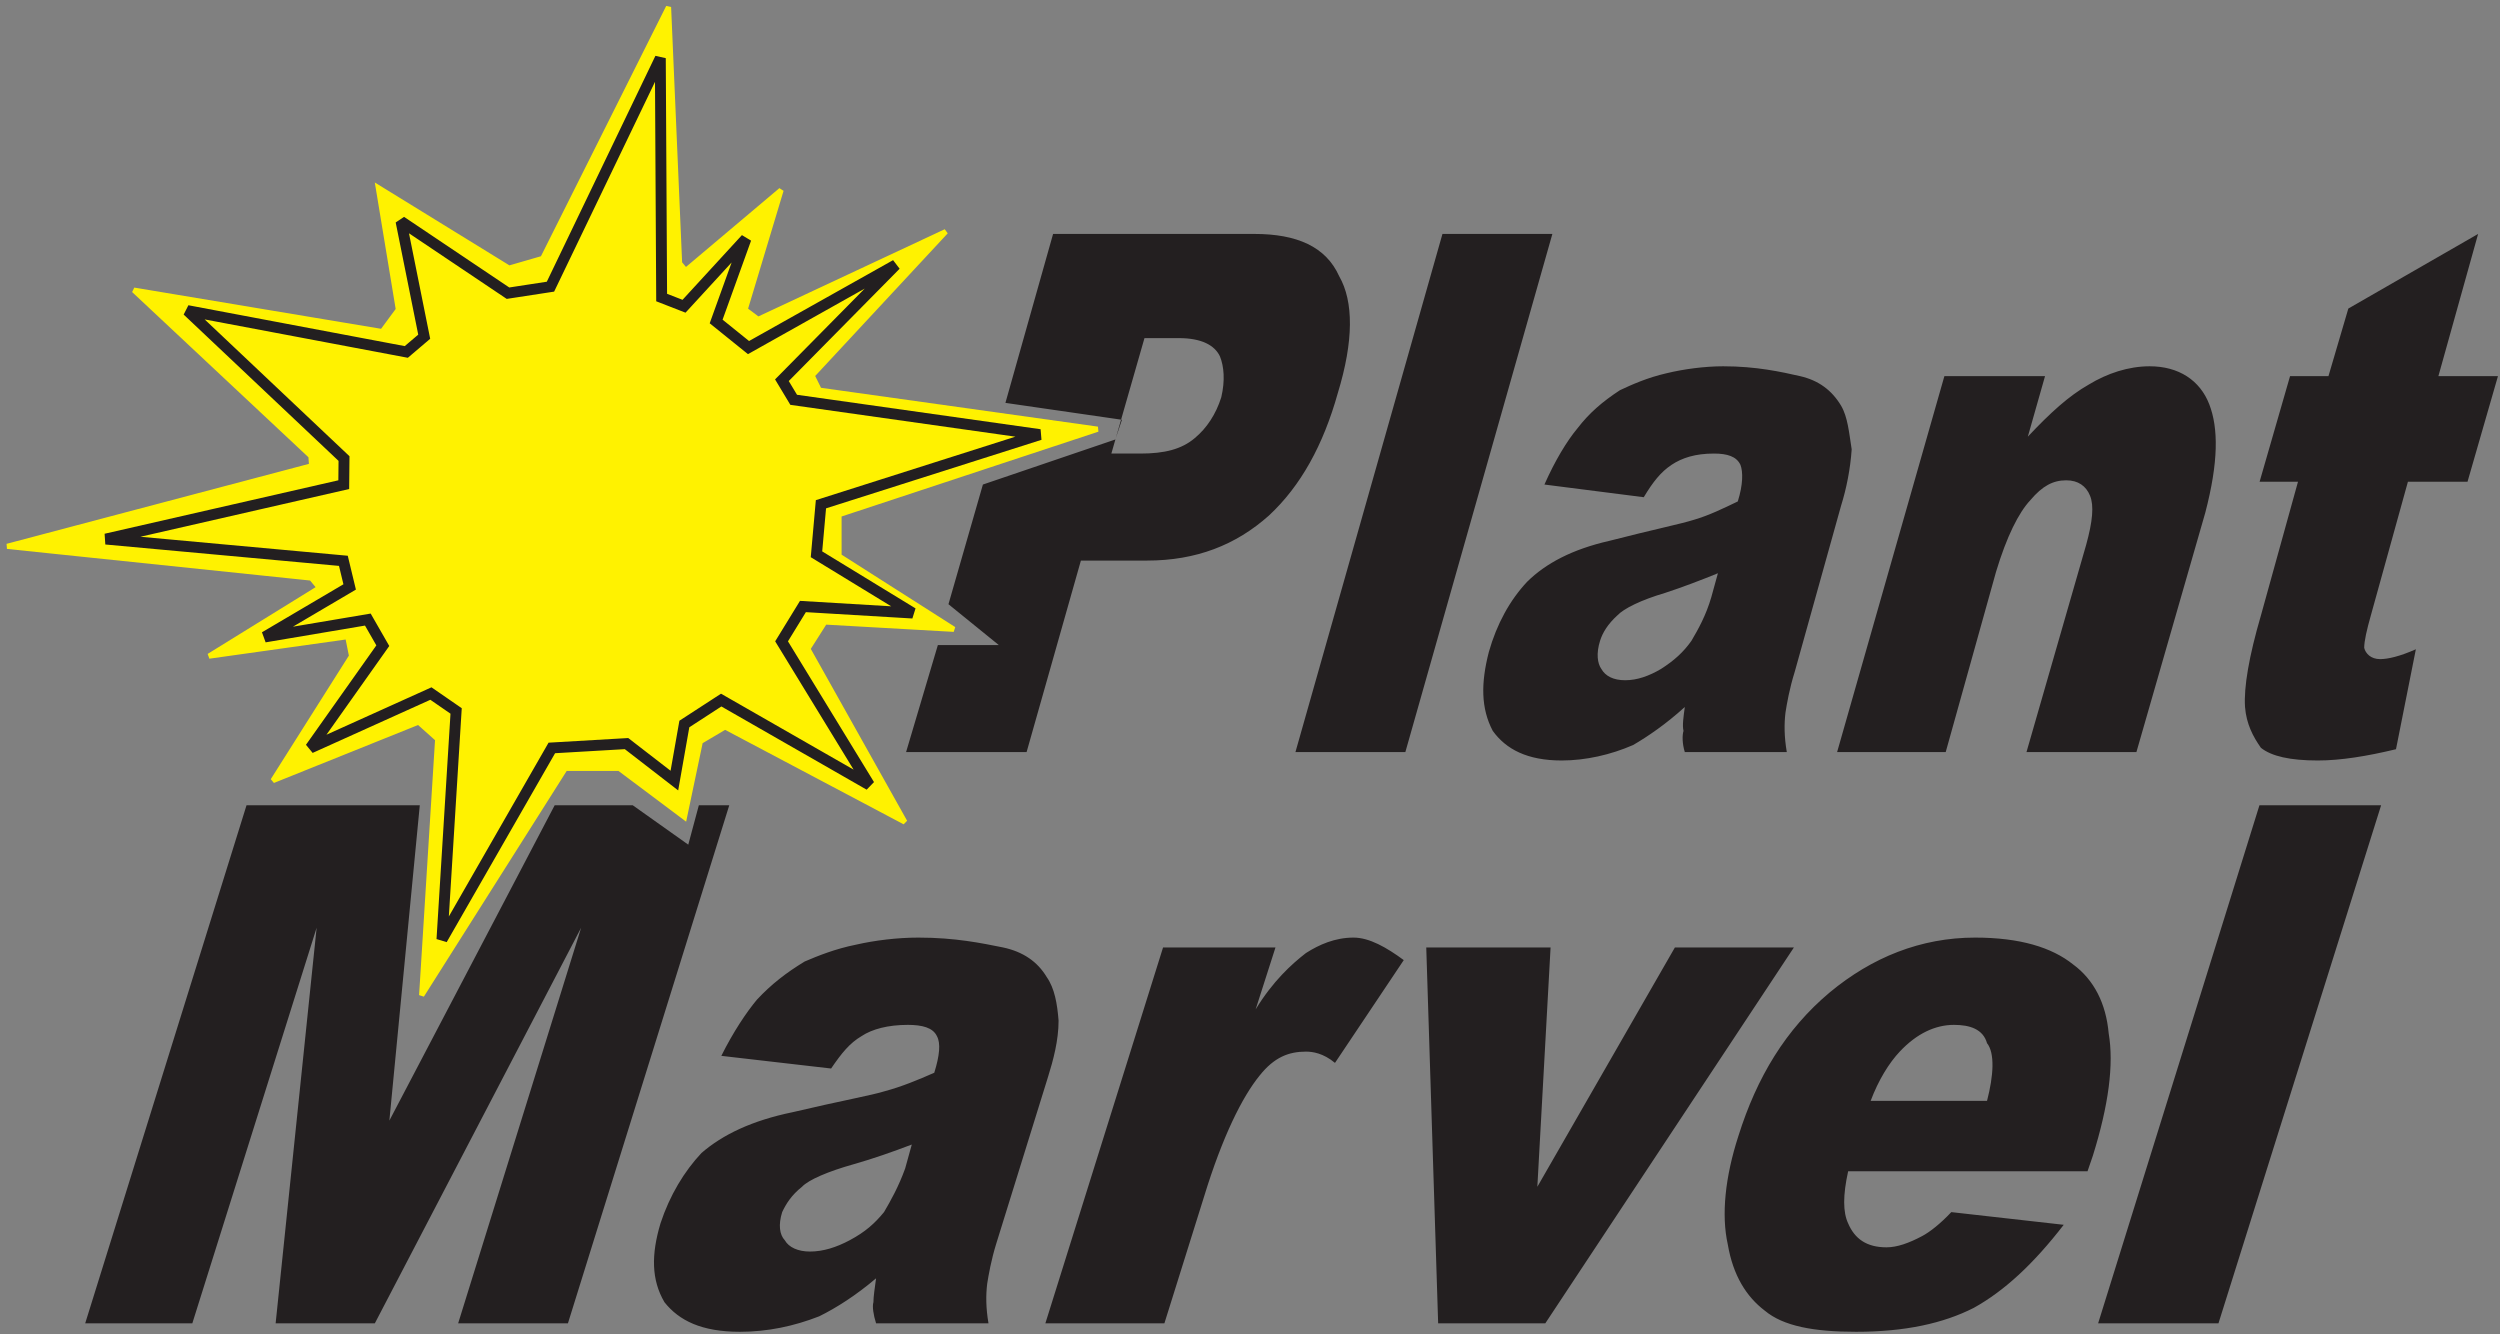 <?xml version="1.0" encoding="UTF-8" standalone="no"?>
<!DOCTYPE svg PUBLIC "-//W3C//DTD SVG 1.1//EN" "http://www.w3.org/Graphics/SVG/1.1/DTD/svg11.dtd">
<svg width="100%" height="100%" viewBox="0 0 534 285" version="1.1" xmlns="http://www.w3.org/2000/svg" xmlns:xlink="http://www.w3.org/1999/xlink" xml:space="preserve" xmlns:serif="http://www.serif.com/" style="fill-rule:evenodd;clip-rule:evenodd;stroke-miterlimit:2.613;">
    <rect x="0" y="0" width="534" height="285" fill="#808080" stroke="none"/>
    <g transform="matrix(1,0,0,1,-1871.18,-2831.57)">
        <g transform="matrix(1.908,0,0,-1.909,2096.12,2994.01)">
            <path d="M0,58.916L22.536,58.916C27.281,58.916 30.542,57.498 32.025,54.19C33.656,51.355 33.656,46.944 31.876,41.115C30.246,35.287 27.724,30.718 24.167,27.41C20.46,24.103 16.012,22.369 10.526,22.369L3.113,22.369L-2.965,0.945L-16.457,0.945L-12.899,12.917L-6.079,12.917L-11.713,17.486L-7.858,30.876L6.968,35.917L7.709,38.123L-5.337,40.013L0,58.916M6.523,34.342L9.785,34.342C12.454,34.342 14.381,34.814 15.864,36.074C17.198,37.177 18.236,38.752 18.829,40.643C19.274,42.533 19.126,44.108 18.681,45.211C18.088,46.471 16.605,47.259 14.085,47.259L10.23,47.259L6.523,34.342M43.589,58.916L55.894,58.916L39.437,0.945L27.132,0.945L43.589,58.916M66.125,29.458L55.005,30.876C56.191,33.554 57.525,35.759 58.712,37.177C60.046,38.91 61.529,40.17 63.457,41.431C64.791,42.061 66.57,42.848 68.646,43.321C70.574,43.793 72.945,44.108 75.021,44.108C78.728,44.108 81.544,43.478 83.621,43.006C85.695,42.533 87.177,41.431 88.216,39.698C88.959,38.437 89.105,36.705 89.402,34.814C89.253,32.609 88.81,30.403 88.216,28.513L83.027,9.924C82.433,8.034 82.138,6.302 81.99,5.356C81.841,4.096 81.841,2.679 82.138,0.945L70.72,0.945C70.425,1.891 70.425,2.836 70.574,3.308C70.425,3.938 70.574,4.884 70.72,5.986C68.646,4.096 66.57,2.679 64.939,1.733C62.418,0.63 59.601,0 56.933,0C53.078,0 50.707,1.261 49.224,3.308C47.888,5.829 47.888,8.664 48.779,12.13C49.668,15.28 51.15,17.958 53.078,20.006C55.154,22.054 58.119,23.63 62.271,24.575C67.164,25.835 70.277,26.465 71.759,26.937C73.39,27.41 75.021,28.198 76.652,28.985C77.246,30.876 77.246,32.294 76.949,33.081C76.503,34.026 75.466,34.342 73.984,34.342C71.908,34.342 70.425,33.869 69.238,33.081C68.052,32.294 67.164,31.191 66.125,29.458M74.427,20.952C72.5,20.164 70.425,19.376 68.498,18.746C65.828,17.958 63.902,17.013 63.16,16.226C62.123,15.28 61.529,14.335 61.232,13.39C60.789,11.973 60.935,10.87 61.38,10.24C61.826,9.452 62.714,8.979 64.048,8.979C65.384,8.979 66.718,9.452 68.052,10.24C69.535,11.185 70.574,12.13 71.462,13.39C72.205,14.65 73.093,16.226 73.687,18.273L74.427,20.952M99.781,43.006L111.048,43.006L109.121,36.232C111.642,38.91 113.718,40.8 115.941,42.061C118.017,43.321 120.39,44.108 122.761,44.108C126.023,44.108 128.396,42.533 129.433,39.855C130.47,37.177 130.47,33.396 128.988,27.726L121.279,0.945L108.972,0.945L115.644,24.103C116.386,26.78 116.535,28.513 116.089,29.616C115.644,30.718 114.755,31.349 113.421,31.349C111.939,31.349 110.752,30.718 109.418,29.143C108.084,27.726 106.75,25.047 105.562,21.109L99.929,0.945L87.771,0.945L99.781,43.006M159.531,58.916L155.084,43.006L161.753,43.006L158.345,31.191L151.673,31.191L147.521,16.226C147.076,14.65 146.779,13.39 146.779,12.603C146.929,11.973 147.521,11.342 148.56,11.342C149.449,11.342 150.783,11.657 152.562,12.445L150.337,1.261C147.076,0.473 144.111,0 141.591,0C138.478,0 136.402,0.473 135.216,1.418C134.326,2.679 133.586,4.096 133.437,5.986C133.289,8.191 133.88,11.657 135.216,16.226L139.367,31.191L135.068,31.191L138.478,43.006L142.777,43.006L145.002,50.567L159.531,58.916Z" style="fill:rgb(35,31,32);"/>
        </g>
        <g transform="matrix(1.908,0,0,-1.909,1923.84,3116.04)">
            <path d="M0,58.916L19.396,58.916L15.99,23.629L34.498,58.916L43.233,58.916L49.452,54.505L50.636,58.916L54.042,58.916L35.979,0.944L23.689,0.944L37.459,45.211L14.362,0.944L3.257,0.944L7.847,45.211L-6.07,0.944L-18.063,0.944L0,58.916M65.442,29.458L53.153,30.875C54.486,33.554 55.966,35.759 57.151,37.177C58.779,38.909 60.408,40.17 62.481,41.43C63.962,42.061 65.887,42.848 68.255,43.32C70.328,43.793 72.845,44.107 75.214,44.107C79.36,44.107 82.321,43.478 84.69,43.005C86.911,42.532 88.54,41.43 89.576,39.697C90.464,38.437 90.76,36.704 90.908,34.813C90.908,32.608 90.316,30.403 89.724,28.513L83.95,9.924C83.357,8.033 83.062,6.301 82.913,5.355C82.765,4.096 82.765,2.678 83.062,0.944L70.477,0.944C70.18,1.89 70.032,2.835 70.18,3.308C70.18,3.937 70.328,4.883 70.477,5.985C68.255,4.096 66.035,2.678 64.11,1.732C61.296,0.63 58.335,0 55.226,0C50.932,0 48.416,1.26 46.787,3.308C45.306,5.828 45.306,8.664 46.342,12.13C47.379,15.28 49.008,17.958 50.932,20.006C53.301,22.054 56.559,23.629 61.148,24.574C66.479,25.835 70.032,26.465 71.513,26.937C73.29,27.41 75.214,28.197 76.991,28.985C77.583,30.875 77.731,32.293 77.287,33.081C76.843,34.026 75.658,34.341 74.03,34.341C71.809,34.341 70.032,33.868 68.848,33.081C67.515,32.293 66.626,31.19 65.442,29.458M74.474,20.951C72.401,20.163 70.18,19.376 67.959,18.746C65.146,17.958 62.925,17.013 62.185,16.226C61,15.28 60.408,14.335 59.964,13.39C59.52,11.972 59.668,10.869 60.26,10.239C60.705,9.451 61.741,8.978 63.073,8.978C64.554,8.978 66.035,9.451 67.515,10.239C69.292,11.185 70.328,12.13 71.365,13.39C72.105,14.649 72.993,16.226 73.733,18.273L74.474,20.951M102.605,43.005L115.19,43.005L112.969,36.074C114.895,39.225 116.967,41.115 118.596,42.375C120.077,43.32 121.852,44.107 123.926,44.107C125.702,44.107 127.627,43.005 129.551,41.588L121.852,30.088C120.52,31.19 119.336,31.348 118.596,31.348C116.67,31.348 115.042,30.718 113.414,28.67C111.489,26.308 109.268,21.896 107.195,15.122L102.753,0.944L89.428,0.944L102.605,43.005M132.069,43.005L145.987,43.005L144.506,16.226L159.905,43.005L173.229,43.005L145.395,0.944L133.401,0.944L132.069,43.005M206.098,17.958L179.299,17.958C178.708,15.28 178.708,13.39 179.299,12.13C180.04,10.396 181.374,9.451 183.594,9.451C184.778,9.451 186.11,9.924 187.59,10.712C188.479,11.185 189.665,12.13 190.848,13.39L203.434,11.972C200.028,7.562 196.77,4.568 193.366,2.678C189.96,0.944 185.667,0 180.188,0C175.45,0 172.045,0.63 169.971,2.362C167.899,3.937 166.419,6.301 165.827,9.767C165.086,13.075 165.53,17.328 167.01,21.896C169.085,28.513 172.34,33.868 177.227,37.964C181.965,41.902 187.444,44.107 193.514,44.107C198.547,44.107 202.102,43.005 204.469,41.115C206.838,39.382 208.172,36.704 208.467,33.395C209.059,29.931 208.467,25.362 206.692,19.69L206.098,17.958M194.846,25.835C195.586,28.67 195.735,31.19 194.846,32.293C194.403,33.868 192.922,34.341 191.145,34.341C189.073,34.341 186.999,33.395 185.075,31.348C183.889,30.088 182.706,28.197 181.817,25.835L194.846,25.835M225.346,58.916L238.967,58.916L220.756,0.944L207.284,0.944L225.346,58.916Z" style="fill:rgb(35,31,32);"/>
        </g>
        <g transform="matrix(1.908,0,0,-1.909,1987.11,2990.48)">
            <path d="M0,54.328L14.081,82.448L15.317,53.782L15.998,52.963L26.682,61.972L22.653,48.595L24.11,47.503L45.125,57.331L30.151,41.224L30.961,39.585L62.115,35.218L33.166,25.662L33.167,21.021L46.024,12.831L31.582,13.65L29.671,10.647L40.54,-8.736L20.411,1.911L17.643,0.273L15.863,-8.19L8.576,-2.73L2.521,-2.73L-13.553,-28.12L-11.761,0.546L-13.899,2.456L-30.203,-4.095L-21.397,9.828L-21.834,12.012L-37.362,9.828L-24.993,17.472L-25.9,18.564L-59.952,22.113L-25.87,31.122L-25.951,32.215L-45.773,50.779L-17.971,46.138L-16.159,48.595L-18.412,62.245L-3.773,53.236L0,54.328Z" style="fill:rgb(255,242,0);stroke:rgb(255,242,0);stroke-width:0.58px;"/>
        </g>
        <g transform="matrix(1.908,0,0,-1.909,1988.76,2983.43)">
            <path d="M0,47.474L12.298,73.037L12.446,46.257L14.952,45.283L21.883,52.83L18.547,43.579L22.171,40.658L38.654,49.909L25.91,37.006L27.228,34.814L54.784,30.919L30.28,23.128L29.78,17.529L40.551,10.955L28.263,11.686L25.872,7.79L35.699,-8.278L19.113,1.217L14.988,-1.461L13.872,-7.791L8.515,-3.652L0.151,-4.139L-12.148,-25.563L-10.562,0L-13.384,1.948L-26.874,-4.139L-18.77,7.304L-20.446,10.225L-31.989,8.277L-22.48,13.877L-23.183,16.799L-49.779,19.233L-23.141,25.32L-23.112,28.241L-40.646,44.796L-16.14,40.17L-14.135,41.875L-16.729,54.778L-4.755,46.744L0,47.474Z" style="fill:none;fill-rule:nonzero;stroke:rgb(35,31,32);stroke-width:1.22px;"/>
        </g>
    </g>
</svg>
